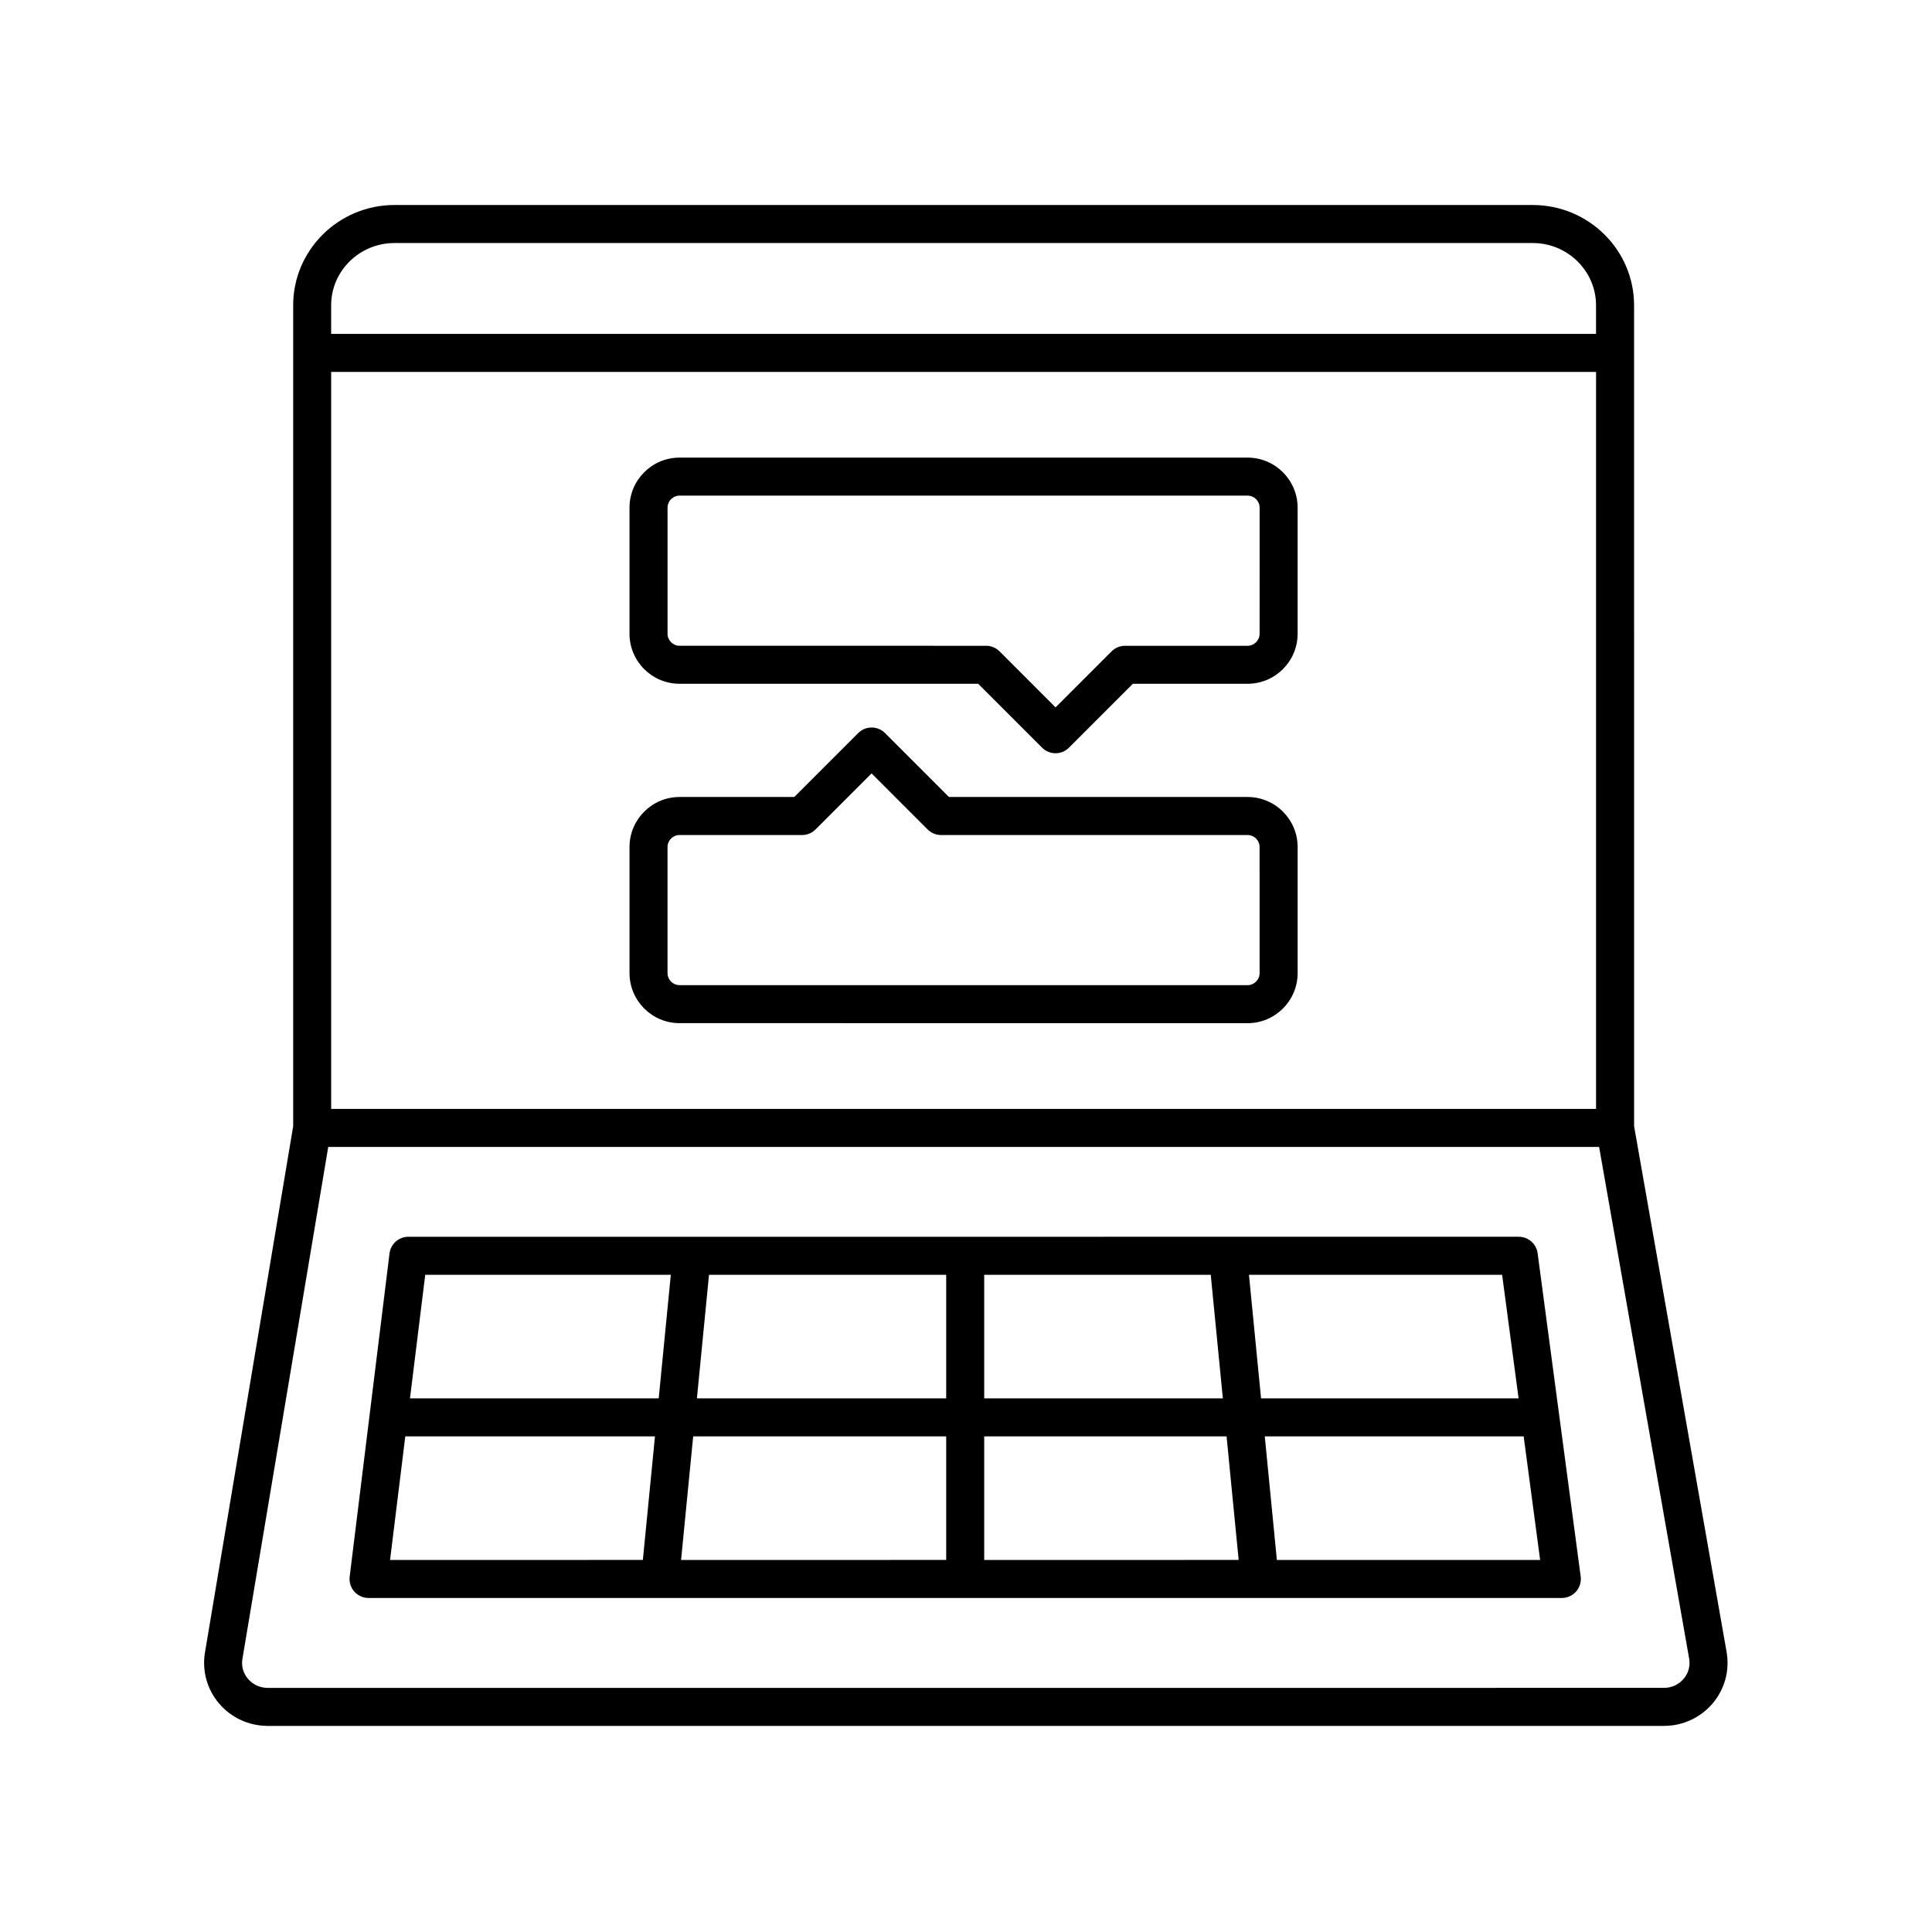 <?xml version="1.0" encoding="UTF-8"?>
<!-- Uploaded to: SVG Repo, www.svgrepo.com, Generator: SVG Repo Mixer Tools -->
<svg fill="#000000" width="800px" height="800px" version="1.1" viewBox="144 144 512 512" xmlns="http://www.w3.org/2000/svg">
 <g>
  <path d="m214.93 601.38h370.04c5 0 9.707-2.184 12.922-5.984 3.168-3.75 4.512-8.672 3.691-13.523l-24.531-139.42-0.004-217.54c0-14.656-12.043-26.582-26.852-26.582l-301.65-0.004c-14.809 0-26.852 11.926-26.852 26.582v217.57l-23.391 139.55c-0.777 4.809 0.594 9.699 3.758 13.418 3.207 3.769 7.902 5.934 12.875 5.934zm16.832-358.82h335.21v195.31h-335.21zm16.777-34.152h301.65c9.25 0 16.777 7.406 16.777 16.508v7.566h-335.21v-7.57c0-9.102 7.527-16.504 16.777-16.504zm-40.301 375.26 22.75-135.72h336.79l23.871 135.64c0.324 1.922-0.191 3.805-1.461 5.309-1.289 1.527-3.191 2.406-5.219 2.406l-370.04 0.004c-2.016 0-3.91-0.867-5.199-2.387-1.27-1.488-1.797-3.363-1.492-5.25z"/>
  <path d="m241.67 567.48h316.23c1.453 0 2.832-0.629 3.789-1.719 0.961-1.094 1.398-2.543 1.207-3.984l-11.41-85.648c-0.336-2.504-2.469-4.375-4.992-4.375l-294.27 0.004c-2.543 0-4.688 1.898-5 4.422l-10.559 85.648c-0.176 1.434 0.27 2.875 1.227 3.957 0.953 1.078 2.332 1.695 3.773 1.695zm9.734-42.824h66.168l-3.207 32.746-66.996 0.004zm153.42-10.074v-32.746h60.035l3.207 32.746zm64.23 10.074 3.203 32.746-67.434 0.004v-32.746zm-74.305-10.074h-66.062l3.207-32.746h62.855zm0 10.074v32.746l-70.258 0.004 3.207-32.746zm87.633 32.75-3.203-32.746h68.609l4.363 32.746zm64.059-42.824h-68.25l-3.207-32.746h67.094zm-224.67-32.746-3.207 32.746h-65.914l4.039-32.746z"/>
  <path d="m474.62 265.27h-150.53c-7.316 0-13.266 5.949-13.266 13.266v33.41c0 7.312 5.949 13.262 13.266 13.262h79.145l16.93 16.934c0.945 0.945 2.223 1.477 3.562 1.477s2.617-0.531 3.562-1.477l16.934-16.934h30.395c7.316 0 13.266-5.949 13.266-13.262v-33.41c0-7.312-5.949-13.266-13.266-13.266zm3.188 46.68c0 1.758-1.434 3.188-3.188 3.188h-32.48c-1.34 0-2.617 0.531-3.562 1.477l-14.848 14.848-14.844-14.848c-0.945-0.945-2.223-1.477-3.562-1.477l-81.23-0.004c-1.758 0-3.188-1.43-3.188-3.188v-33.41c0-1.758 1.434-3.188 3.188-3.188h150.53c1.758 0 3.188 1.43 3.188 3.188z"/>
  <path d="m474.62 355.21h-79.145l-16.93-16.934c-0.945-0.945-2.223-1.477-3.562-1.477-1.34 0-2.617 0.531-3.562 1.477l-16.934 16.934h-30.395c-7.316 0-13.266 5.949-13.266 13.262v33.41c0 7.312 5.949 13.266 13.266 13.266l150.53 0.004c7.316 0 13.266-5.949 13.266-13.266v-33.41c0-7.316-5.949-13.266-13.266-13.266zm3.188 46.676c0 1.758-1.434 3.188-3.188 3.188h-150.53c-1.758 0-3.188-1.43-3.188-3.188v-33.41c0-1.758 1.434-3.188 3.188-3.188h32.48c1.34 0 2.617-0.531 3.562-1.477l14.848-14.848 14.844 14.848c0.945 0.945 2.223 1.477 3.562 1.477h81.23c1.758 0 3.188 1.43 3.188 3.188z"/>
 </g>
</svg>